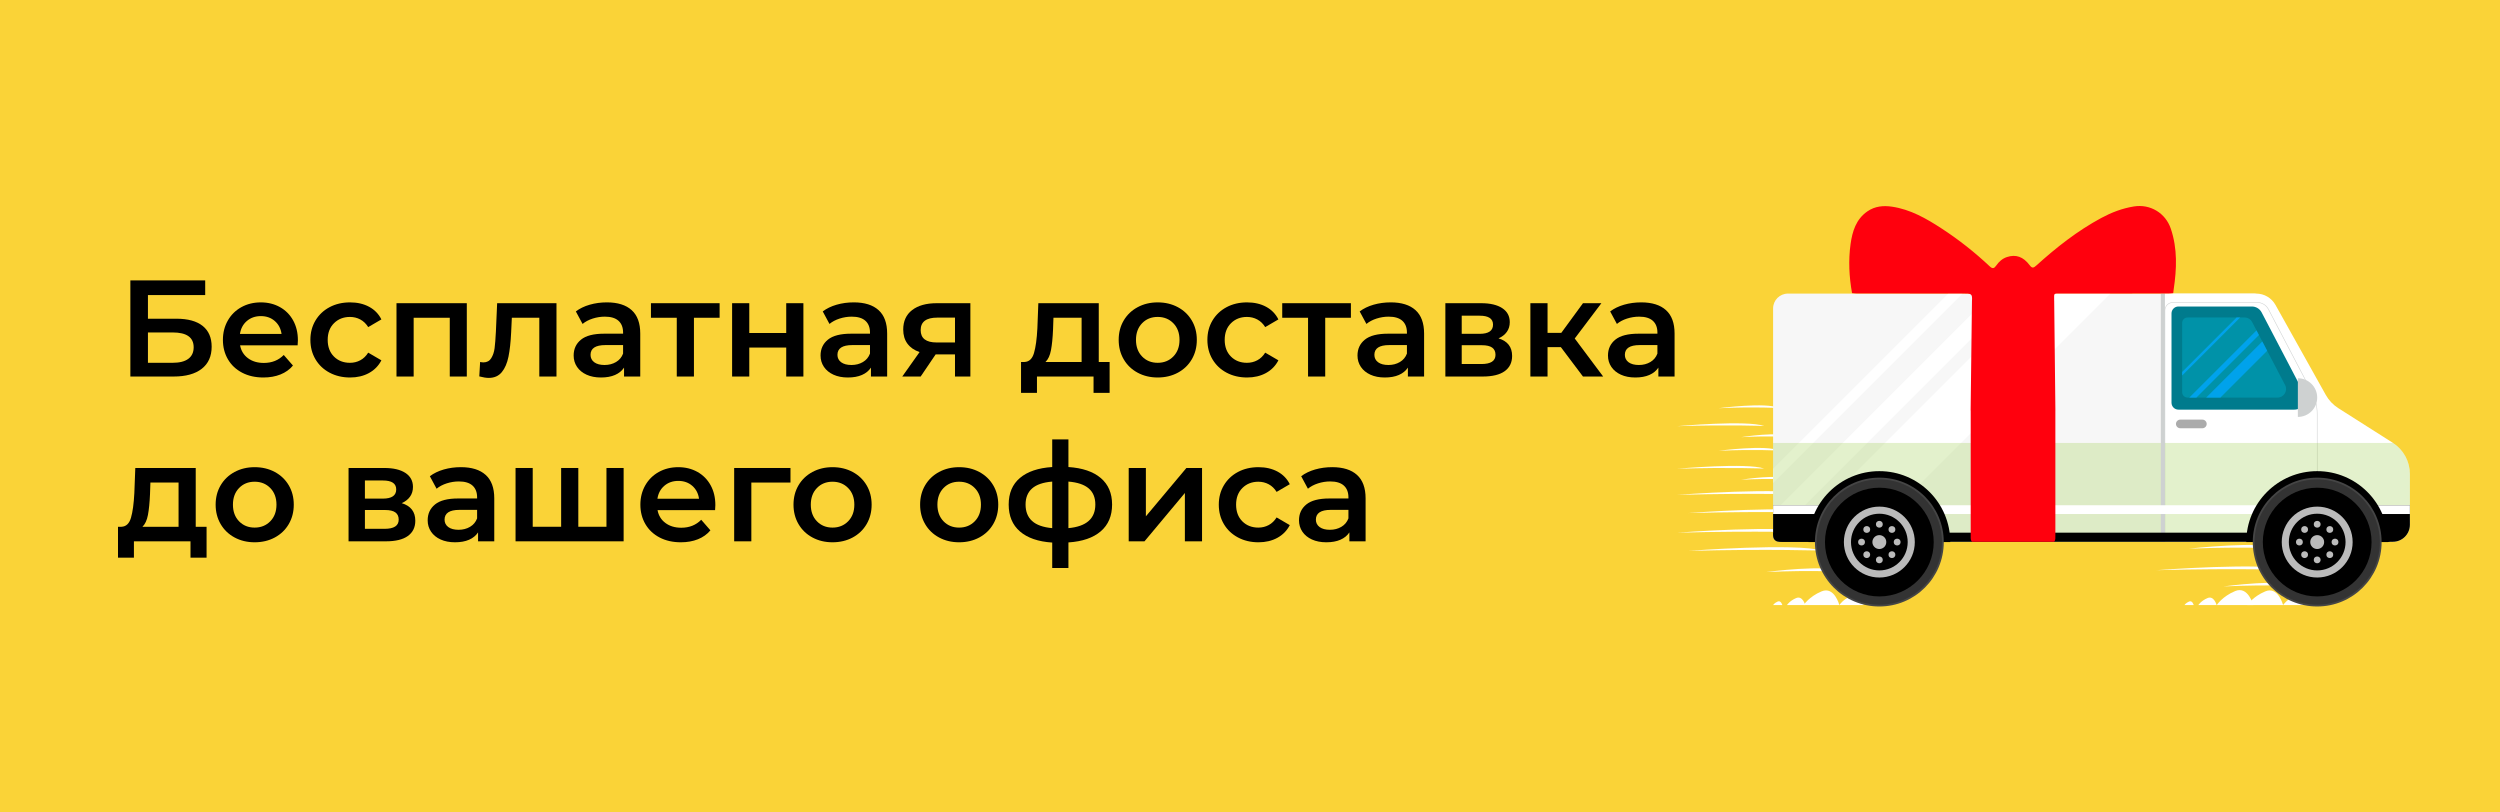 <?xml version="1.0" encoding="utf-8"?>
<!-- Generator: Adobe Illustrator 16.0.2, SVG Export Plug-In . SVG Version: 6.00 Build 0)  -->
<!DOCTYPE svg PUBLIC "-//W3C//DTD SVG 1.1//EN" "http://www.w3.org/Graphics/SVG/1.1/DTD/svg11.dtd">
<svg version="1.1" xmlns="http://www.w3.org/2000/svg" xmlns:xlink="http://www.w3.org/1999/xlink" x="0px" y="0px" width="400px"
	 height="130px" viewBox="0 0 400 130" enable-background="new 0 0 400 130" xml:space="preserve">
<g id="Слой_4">
	<rect fill="#FAD337" width="400" height="130"/>
</g>
<g id="Слой_3">
</g>
<g id="Слой_2">
</g>
<g id="Слой_1">
	<g>
		<g>
			<path d="M20.857,44.864h11.975v2.351H23.67v3.779h4.548c1.846,0,3.248,0.385,4.208,1.154s1.439,1.878,1.439,3.329
				c0,1.524-0.527,2.699-1.582,3.527s-2.557,1.241-4.504,1.241h-6.921V44.864z M27.625,58.048c1.099,0,1.934-0.212,2.505-0.637
				c0.571-0.425,0.857-1.04,0.857-1.846c0-1.582-1.121-2.373-3.362-2.373H23.67v4.856H27.625z"/>
			<path d="M47.62,55.257h-9.207c0.161,0.865,0.582,1.549,1.263,2.055s1.527,0.758,2.538,0.758c1.289,0,2.351-0.425,3.186-1.274
				l1.472,1.692c-0.527,0.63-1.194,1.106-2,1.428c-0.806,0.322-1.714,0.483-2.725,0.483c-1.289,0-2.425-0.256-3.406-0.769
				c-0.981-0.513-1.74-1.227-2.274-2.142s-0.802-1.952-0.802-3.109c0-1.143,0.26-2.171,0.78-3.087s1.242-1.629,2.165-2.143
				c0.923-0.512,1.963-0.769,3.12-0.769c1.143,0,2.164,0.253,3.065,0.758s1.604,1.216,2.109,2.131s0.758,1.974,0.758,3.175
				C47.664,54.635,47.648,54.906,47.62,55.257z M39.5,51.357c-0.608,0.52-0.978,1.212-1.109,2.076h6.658
				c-0.118-0.849-0.477-1.538-1.077-2.065c-0.601-0.527-1.348-0.791-2.241-0.791C40.852,50.577,40.108,50.837,39.5,51.357z"/>
			<path d="M52.739,59.63c-0.967-0.513-1.722-1.227-2.263-2.142c-0.542-0.916-0.813-1.952-0.813-3.109
				c0-1.157,0.271-2.189,0.813-3.098c0.542-0.908,1.292-1.618,2.252-2.131c0.959-0.512,2.055-0.769,3.285-0.769
				c1.157,0,2.171,0.235,3.043,0.703c0.872,0.469,1.527,1.143,1.967,2.021l-2.109,1.23c-0.337-0.542-0.758-0.948-1.264-1.219
				s-1.058-0.407-1.659-0.407c-1.025,0-1.875,0.333-2.549,1c-0.674,0.667-1.011,1.557-1.011,2.669c0,1.113,0.333,2.003,1,2.67
				s1.52,1,2.56,1c0.601,0,1.153-0.135,1.659-0.406s0.926-0.678,1.264-1.22l2.109,1.23c-0.455,0.879-1.117,1.557-1.989,2.033
				s-1.878,0.714-3.021,0.714C54.796,60.399,53.706,60.143,52.739,59.63z"/>
			<path d="M74.689,48.512v11.733h-2.725v-9.404h-5.779v9.404h-2.747V48.512H74.689z"/>
			<path d="M89.037,48.512v11.733H86.29v-9.404h-4.395l-0.11,2.329c-0.074,1.553-0.216,2.853-0.429,3.9s-0.571,1.875-1.077,2.483
				s-1.197,0.912-2.076,0.912c-0.41,0-0.916-0.081-1.516-0.242l0.132-2.307c0.205,0.044,0.381,0.066,0.527,0.066
				c0.557,0,0.974-0.223,1.252-0.67c0.278-0.447,0.458-0.981,0.538-1.604s0.15-1.513,0.209-2.67l0.198-4.526H89.037z"/>
			<path d="M101.066,49.622c0.916,0.828,1.374,2.076,1.374,3.746v6.877h-2.593v-1.428c-0.337,0.513-0.817,0.905-1.439,1.176
				c-0.623,0.271-1.373,0.406-2.252,0.406s-1.648-0.15-2.307-0.45c-0.659-0.3-1.168-0.718-1.527-1.252s-0.538-1.139-0.538-1.813
				c0-1.055,0.392-1.9,1.175-2.538s2.018-0.956,3.703-0.956h3.032v-0.176c0-0.82-0.246-1.45-0.736-1.89s-1.219-0.659-2.186-0.659
				c-0.659,0-1.308,0.103-1.945,0.308c-0.637,0.206-1.175,0.491-1.615,0.857l-1.077-2c0.615-0.468,1.354-0.827,2.219-1.077
				c0.864-0.249,1.78-0.374,2.747-0.374C98.828,48.38,100.15,48.794,101.066,49.622z M98.561,57.927
				c0.535-0.315,0.912-0.766,1.132-1.352v-1.362h-2.834c-1.582,0-2.373,0.52-2.373,1.56c0,0.498,0.198,0.894,0.593,1.187
				c0.396,0.293,0.945,0.439,1.648,0.439C97.415,58.399,98.026,58.242,98.561,57.927z"/>
			<path d="M115.139,50.841h-4.109v9.404h-2.747v-9.404h-4.131v-2.329h10.986V50.841z"/>
			<path d="M117.138,48.512h2.747v4.768h5.911v-4.768h2.747v11.733h-2.747v-4.636h-5.911v4.636h-2.747V48.512z"/>
			<path d="M140.571,49.622c0.916,0.828,1.374,2.076,1.374,3.746v6.877h-2.593v-1.428c-0.337,0.513-0.817,0.905-1.439,1.176
				c-0.623,0.271-1.373,0.406-2.252,0.406s-1.648-0.15-2.307-0.45c-0.659-0.3-1.168-0.718-1.527-1.252s-0.538-1.139-0.538-1.813
				c0-1.055,0.392-1.9,1.175-2.538s2.018-0.956,3.703-0.956h3.032v-0.176c0-0.82-0.246-1.45-0.736-1.89s-1.219-0.659-2.186-0.659
				c-0.659,0-1.308,0.103-1.945,0.308c-0.637,0.206-1.175,0.491-1.615,0.857l-1.077-2c0.615-0.468,1.354-0.827,2.219-1.077
				c0.864-0.249,1.78-0.374,2.747-0.374C138.333,48.38,139.656,48.794,140.571,49.622z M138.066,57.927
				c0.535-0.315,0.912-0.766,1.132-1.352v-1.362h-2.834c-1.582,0-2.373,0.52-2.373,1.56c0,0.498,0.198,0.894,0.593,1.187
				c0.396,0.293,0.945,0.439,1.648,0.439C136.92,58.399,137.532,58.242,138.066,57.927z"/>
			<path d="M155.26,48.512v11.733h-2.461v-3.538h-3.098l-2.395,3.538h-2.944l2.769-3.911c-0.85-0.293-1.498-0.743-1.945-1.351
				s-0.67-1.359-0.67-2.252c0-1.347,0.476-2.387,1.428-3.12c0.952-0.732,2.263-1.099,3.933-1.099H155.26z M147.306,52.818
				c0,1.318,0.857,1.978,2.571,1.978h2.922v-3.977h-2.834C148.192,50.819,147.306,51.486,147.306,52.818z"/>
			<path d="M177.539,57.916v4.944h-2.571v-2.615h-9.053v2.615h-2.549v-4.944h0.549c0.747-0.029,1.256-0.509,1.527-1.439
				s0.451-2.245,0.539-3.944l0.154-4.021h9.668v9.404H177.539z M168.157,56.026c-0.162,0.85-0.454,1.48-0.879,1.89h5.779v-7.075
				h-4.504l-0.066,1.89C168.428,54.079,168.318,55.177,168.157,56.026z"/>
			<path d="M182.021,59.63c-0.953-0.513-1.696-1.227-2.23-2.142s-0.802-1.952-0.802-3.109c0-1.157,0.267-2.189,0.802-3.098
				c0.535-0.908,1.278-1.618,2.23-2.131c0.952-0.512,2.021-0.769,3.208-0.769c1.201,0,2.277,0.257,3.23,0.769
				c0.952,0.513,1.695,1.224,2.23,2.131c0.535,0.909,0.802,1.941,0.802,3.098c0,1.157-0.268,2.194-0.802,3.109
				s-1.278,1.629-2.23,2.142c-0.953,0.513-2.029,0.769-3.23,0.769C184.042,60.399,182.973,60.143,182.021,59.63z M187.734,57.037
				c0.659-0.673,0.989-1.56,0.989-2.659s-0.33-1.985-0.989-2.659c-0.659-0.673-1.494-1.011-2.505-1.011s-1.842,0.337-2.494,1.011
				c-0.652,0.674-0.978,1.56-0.978,2.659s0.326,1.985,0.978,2.659c0.652,0.674,1.483,1.011,2.494,1.011
				S187.075,57.711,187.734,57.037z"/>
			<path d="M196.259,59.63c-0.967-0.513-1.722-1.227-2.263-2.142c-0.542-0.916-0.813-1.952-0.813-3.109
				c0-1.157,0.271-2.189,0.813-3.098c0.542-0.908,1.292-1.618,2.252-2.131c0.959-0.512,2.055-0.769,3.285-0.769
				c1.157,0,2.171,0.235,3.043,0.703c0.872,0.469,1.527,1.143,1.967,2.021l-2.109,1.23c-0.337-0.542-0.758-0.948-1.264-1.219
				s-1.058-0.407-1.659-0.407c-1.025,0-1.875,0.333-2.549,1c-0.674,0.667-1.011,1.557-1.011,2.669c0,1.113,0.333,2.003,1,2.67
				s1.52,1,2.56,1c0.601,0,1.153-0.135,1.659-0.406s0.926-0.678,1.264-1.22l2.109,1.23c-0.455,0.879-1.117,1.557-1.989,2.033
				s-1.878,0.714-3.021,0.714C198.316,60.399,197.226,60.143,196.259,59.63z"/>
			<path d="M216.144,50.841h-4.109v9.404h-2.747v-9.404h-4.131v-2.329h10.986V50.841z"/>
			<path d="M226.481,49.622c0.916,0.828,1.374,2.076,1.374,3.746v6.877h-2.593v-1.428c-0.337,0.513-0.817,0.905-1.439,1.176
				c-0.623,0.271-1.373,0.406-2.252,0.406s-1.648-0.15-2.307-0.45c-0.659-0.3-1.168-0.718-1.527-1.252s-0.538-1.139-0.538-1.813
				c0-1.055,0.392-1.9,1.175-2.538s2.018-0.956,3.703-0.956h3.032v-0.176c0-0.82-0.246-1.45-0.736-1.89s-1.219-0.659-2.186-0.659
				c-0.659,0-1.308,0.103-1.945,0.308c-0.637,0.206-1.175,0.491-1.615,0.857l-1.077-2c0.615-0.468,1.354-0.827,2.219-1.077
				c0.864-0.249,1.78-0.374,2.747-0.374C224.244,48.38,225.566,48.794,226.481,49.622z M223.977,57.927
				c0.535-0.315,0.912-0.766,1.132-1.352v-1.362h-2.834c-1.582,0-2.373,0.52-2.373,1.56c0,0.498,0.198,0.894,0.593,1.187
				c0.396,0.293,0.945,0.439,1.648,0.439C222.831,58.399,223.442,58.242,223.977,57.927z"/>
			<path d="M241.939,56.949c0,1.055-0.396,1.868-1.187,2.439s-1.963,0.857-3.516,0.857h-5.977V48.512h5.735
				c1.435,0,2.556,0.264,3.362,0.791c0.805,0.527,1.208,1.274,1.208,2.241c0,0.601-0.158,1.121-0.473,1.56s-0.758,0.784-1.329,1.033
				C241.214,54.576,241.939,55.514,241.939,56.949z M233.875,53.412h2.878c1.42,0,2.131-0.491,2.131-1.472
				c0-0.952-0.711-1.428-2.131-1.428h-2.878V53.412z M239.28,56.773c0-0.513-0.176-0.897-0.527-1.153s-0.901-0.385-1.648-0.385
				h-3.23v3.01h3.142C238.525,58.246,239.28,57.755,239.28,56.773z"/>
			<path d="M249.739,55.543h-2.131v4.702h-2.747V48.512h2.747v4.746h2.197l3.472-4.746h2.944l-4.263,5.647l4.548,6.086h-3.23
				L249.739,55.543z"/>
			<path d="M266.558,49.622c0.916,0.828,1.374,2.076,1.374,3.746v6.877h-2.593v-1.428c-0.337,0.513-0.817,0.905-1.439,1.176
				c-0.623,0.271-1.373,0.406-2.252,0.406s-1.648-0.15-2.307-0.45c-0.659-0.3-1.168-0.718-1.527-1.252s-0.538-1.139-0.538-1.813
				c0-1.055,0.392-1.9,1.175-2.538s2.018-0.956,3.703-0.956h3.032v-0.176c0-0.82-0.246-1.45-0.736-1.89s-1.219-0.659-2.186-0.659
				c-0.659,0-1.308,0.103-1.945,0.308c-0.637,0.206-1.175,0.491-1.615,0.857l-1.077-2c0.615-0.468,1.354-0.827,2.219-1.077
				c0.864-0.249,1.78-0.374,2.747-0.374C264.32,48.38,265.643,48.794,266.558,49.622z M264.053,57.927
				c0.535-0.315,0.912-0.766,1.132-1.352v-1.362h-2.834c-1.582,0-2.373,0.52-2.373,1.56c0,0.498,0.198,0.894,0.593,1.187
				c0.396,0.293,0.945,0.439,1.648,0.439C262.907,58.399,263.519,58.242,264.053,57.927z"/>
			<path d="M33.052,84.283v4.944h-2.571v-2.615h-9.053v2.615H18.88v-4.944h0.549c0.747-0.029,1.256-0.509,1.527-1.439
				s0.451-2.245,0.539-3.944l0.154-4.021h9.668v9.404H33.052z M23.67,82.393c-0.162,0.85-0.454,1.48-0.879,1.89h5.779v-7.075h-4.504
				L24,79.097C23.941,80.445,23.831,81.544,23.67,82.393z"/>
			<path d="M37.534,85.997c-0.953-0.513-1.696-1.227-2.23-2.142s-0.802-1.952-0.802-3.109c0-1.157,0.267-2.189,0.802-3.098
				c0.535-0.908,1.278-1.618,2.23-2.131c0.952-0.512,2.021-0.769,3.208-0.769c1.201,0,2.277,0.257,3.23,0.769
				c0.952,0.513,1.695,1.224,2.23,2.131c0.535,0.909,0.802,1.941,0.802,3.098c0,1.157-0.268,2.194-0.802,3.109
				s-1.278,1.629-2.23,2.142c-0.953,0.513-2.029,0.769-3.23,0.769C39.556,86.766,38.486,86.509,37.534,85.997z M43.247,83.404
				c0.659-0.673,0.989-1.56,0.989-2.659s-0.33-1.985-0.989-2.659c-0.659-0.673-1.494-1.011-2.505-1.011s-1.842,0.337-2.494,1.011
				c-0.652,0.674-0.978,1.56-0.978,2.659s0.326,1.985,0.978,2.659c0.652,0.674,1.483,1.011,2.494,1.011S42.588,84.078,43.247,83.404
				z"/>
			<path d="M66.449,83.316c0,1.055-0.396,1.868-1.187,2.439s-1.963,0.857-3.516,0.857h-5.977V74.878h5.735
				c1.435,0,2.556,0.264,3.362,0.791c0.805,0.527,1.208,1.274,1.208,2.241c0,0.601-0.158,1.121-0.473,1.56s-0.758,0.784-1.329,1.033
				C65.724,80.943,66.449,81.88,66.449,83.316z M58.385,79.778h2.878c1.42,0,2.131-0.491,2.131-1.472
				c0-0.952-0.711-1.428-2.131-1.428h-2.878V79.778z M63.791,83.14c0-0.513-0.176-0.897-0.527-1.153s-0.901-0.385-1.648-0.385h-3.23
				v3.01h3.142C63.036,84.612,63.791,84.122,63.791,83.14z"/>
			<path d="M77.709,75.988c0.916,0.828,1.374,2.076,1.374,3.746v6.877H76.49v-1.428c-0.337,0.513-0.817,0.905-1.439,1.176
				c-0.623,0.271-1.373,0.406-2.252,0.406s-1.648-0.15-2.307-0.45c-0.659-0.3-1.168-0.718-1.527-1.252s-0.538-1.139-0.538-1.813
				c0-1.055,0.392-1.9,1.175-2.538s2.018-0.956,3.703-0.956h3.032v-0.176c0-0.82-0.246-1.45-0.736-1.89s-1.219-0.659-2.186-0.659
				c-0.659,0-1.308,0.103-1.945,0.308c-0.637,0.206-1.175,0.491-1.615,0.857l-1.077-2c0.615-0.468,1.354-0.827,2.219-1.077
				c0.864-0.249,1.78-0.374,2.747-0.374C75.472,74.747,76.794,75.161,77.709,75.988z M75.205,84.294
				c0.535-0.315,0.912-0.766,1.132-1.352V81.58h-2.834c-1.582,0-2.373,0.52-2.373,1.56c0,0.498,0.198,0.894,0.593,1.187
				c0.396,0.293,0.945,0.439,1.648,0.439C74.059,84.766,74.67,84.609,75.205,84.294z"/>
			<path d="M99.78,74.878v11.733H82.488V74.878h2.747v9.404h4.548v-9.404h2.747v9.404h4.504v-9.404H99.78z"/>
			<path d="M114.414,81.624h-9.207c0.161,0.865,0.582,1.549,1.263,2.055s1.527,0.758,2.538,0.758c1.289,0,2.351-0.425,3.186-1.274
				l1.472,1.692c-0.527,0.63-1.194,1.106-2,1.428c-0.806,0.322-1.714,0.483-2.725,0.483c-1.289,0-2.425-0.256-3.406-0.769
				c-0.981-0.513-1.74-1.227-2.274-2.142s-0.802-1.952-0.802-3.109c0-1.143,0.26-2.171,0.78-3.087s1.242-1.629,2.165-2.143
				c0.923-0.512,1.963-0.769,3.12-0.769c1.143,0,2.164,0.253,3.065,0.758s1.604,1.216,2.109,2.131s0.758,1.974,0.758,3.175
				C114.458,81.001,114.443,81.272,114.414,81.624z M106.295,77.724c-0.608,0.52-0.978,1.212-1.109,2.076h6.658
				c-0.118-0.849-0.477-1.538-1.077-2.065c-0.601-0.527-1.348-0.791-2.241-0.791C107.646,76.944,106.903,77.204,106.295,77.724z"/>
			<path d="M126.477,77.208h-6.262v9.404h-2.747V74.878h9.009V77.208z"/>
			<path d="M129.992,85.997c-0.953-0.513-1.696-1.227-2.23-2.142s-0.802-1.952-0.802-3.109c0-1.157,0.267-2.189,0.802-3.098
				c0.535-0.908,1.278-1.618,2.23-2.131c0.952-0.512,2.021-0.769,3.208-0.769c1.201,0,2.277,0.257,3.23,0.769
				c0.952,0.513,1.695,1.224,2.23,2.131c0.535,0.909,0.802,1.941,0.802,3.098c0,1.157-0.268,2.194-0.802,3.109
				s-1.278,1.629-2.23,2.142c-0.953,0.513-2.029,0.769-3.23,0.769C132.013,86.766,130.944,86.509,129.992,85.997z M135.705,83.404
				c0.659-0.673,0.989-1.56,0.989-2.659s-0.33-1.985-0.989-2.659c-0.659-0.673-1.494-1.011-2.505-1.011s-1.842,0.337-2.494,1.011
				c-0.652,0.674-0.978,1.56-0.978,2.659s0.326,1.985,0.978,2.659c0.652,0.674,1.483,1.011,2.494,1.011
				S135.045,84.078,135.705,83.404z"/>
			<path d="M150.25,85.997c-0.953-0.513-1.696-1.227-2.23-2.142s-0.802-1.952-0.802-3.109c0-1.157,0.267-2.189,0.802-3.098
				c0.535-0.908,1.278-1.618,2.23-2.131c0.952-0.512,2.021-0.769,3.208-0.769c1.201,0,2.277,0.257,3.23,0.769
				c0.952,0.513,1.695,1.224,2.23,2.131c0.535,0.909,0.802,1.941,0.802,3.098c0,1.157-0.268,2.194-0.802,3.109
				s-1.278,1.629-2.23,2.142c-0.953,0.513-2.029,0.769-3.23,0.769C152.271,86.766,151.202,86.509,150.25,85.997z M155.962,83.404
				c0.659-0.673,0.989-1.56,0.989-2.659s-0.33-1.985-0.989-2.659c-0.659-0.673-1.494-1.011-2.505-1.011s-1.842,0.337-2.494,1.011
				c-0.652,0.674-0.978,1.56-0.978,2.659s0.326,1.985,0.978,2.659c0.652,0.674,1.483,1.011,2.494,1.011
				S155.303,84.078,155.962,83.404z"/>
			<path d="M176.122,85.008c-1.208,1.04-2.933,1.633-5.174,1.78v4.087h-2.593V86.81c-2.241-0.146-3.963-0.74-5.164-1.78
				c-1.201-1.04-1.802-2.475-1.802-4.307c0-1.816,0.601-3.233,1.802-4.251c1.201-1.018,2.922-1.6,5.164-1.747v-4.416h2.593v4.416
				c2.241,0.147,3.966,0.733,5.174,1.758c1.208,1.026,1.813,2.439,1.813,4.241C177.934,82.54,177.33,83.968,176.122,85.008z
				 M165.135,83.36c0.696,0.63,1.769,1.011,3.219,1.143v-7.449c-1.45,0.118-2.523,0.483-3.219,1.099s-1.043,1.472-1.043,2.571
				C164.092,81.852,164.439,82.73,165.135,83.36z M175.254,80.723c0-1.113-0.355-1.974-1.066-2.582s-1.791-0.97-3.241-1.088v7.449
				C173.818,84.239,175.254,82.979,175.254,80.723z"/>
			<path d="M180.593,74.878h2.747v7.734l6.482-7.734h2.505v11.733h-2.747v-7.734l-6.46,7.734h-2.527V74.878z"/>
			<path d="M198.083,85.997c-0.967-0.513-1.722-1.227-2.263-2.142c-0.542-0.916-0.813-1.952-0.813-3.109
				c0-1.157,0.271-2.189,0.813-3.098c0.542-0.908,1.292-1.618,2.252-2.131c0.959-0.512,2.055-0.769,3.285-0.769
				c1.157,0,2.171,0.235,3.043,0.703c0.872,0.469,1.527,1.143,1.967,2.021l-2.109,1.23c-0.337-0.542-0.758-0.948-1.264-1.219
				s-1.058-0.407-1.659-0.407c-1.025,0-1.875,0.333-2.549,1c-0.674,0.667-1.011,1.557-1.011,2.669c0,1.113,0.333,2.003,1,2.67
				s1.52,1,2.56,1c0.601,0,1.153-0.135,1.659-0.406s0.926-0.678,1.264-1.22l2.109,1.23c-0.455,0.879-1.117,1.557-1.989,2.033
				s-1.878,0.714-3.021,0.714C200.14,86.766,199.049,86.509,198.083,85.997z"/>
			<path d="M217.121,75.988c0.916,0.828,1.374,2.076,1.374,3.746v6.877h-2.593v-1.428c-0.337,0.513-0.817,0.905-1.439,1.176
				c-0.623,0.271-1.373,0.406-2.252,0.406s-1.648-0.15-2.307-0.45c-0.659-0.3-1.168-0.718-1.527-1.252s-0.538-1.139-0.538-1.813
				c0-1.055,0.392-1.9,1.175-2.538s2.018-0.956,3.703-0.956h3.032v-0.176c0-0.82-0.246-1.45-0.736-1.89s-1.219-0.659-2.186-0.659
				c-0.659,0-1.308,0.103-1.945,0.308c-0.637,0.206-1.175,0.491-1.615,0.857l-1.077-2c0.615-0.468,1.354-0.827,2.219-1.077
				c0.864-0.249,1.78-0.374,2.747-0.374C214.883,74.747,216.206,75.161,217.121,75.988z M214.616,84.294
				c0.535-0.315,0.912-0.766,1.132-1.352V81.58h-2.834c-1.582,0-2.373,0.52-2.373,1.56c0,0.498,0.198,0.894,0.593,1.187
				c0.396,0.293,0.945,0.439,1.648,0.439C213.47,84.766,214.082,84.609,214.616,84.294z"/>
		</g>
	</g>
	<g>
		<path fill="#FFFFFF" d="M345.014,91.23c0,0,17.23-1.315,21.455-0.034C366.469,91.196,358.207,90.888,345.014,91.23z"/>
		<path fill="#FFFFFF" d="M350.217,87.784c0,0,11.876-1.315,14.789-0.032C365.006,87.752,359.311,87.442,350.217,87.784z"/>
		<path fill="#FFFFFF" d="M355.741,93.829c0,0,9.817-1.315,12.226-0.033C367.967,93.796,363.258,93.487,355.741,93.829z"/>
	</g>
	<g>
		<path fill="#FFFFFF" d="M268.323,68.188c0,0,11.199-1.009,13.947-0.026C282.27,68.162,276.899,67.925,268.323,68.188z"/>
		<path fill="#FFFFFF" d="M274.977,65.313c0,0,7.719-1.009,9.613-0.025C284.59,65.287,280.888,65.05,274.977,65.313z"/>
		<path fill="#FFFFFF" d="M278.568,69.946c0,0,6.381-1.008,7.946-0.025C286.514,69.921,283.454,69.684,278.568,69.946z"/>
	</g>
	<g>
		<path fill="#FFFFFF" d="M268.323,75c0,0,11.199-1.009,13.947-0.026C282.27,74.974,276.899,74.737,268.323,75z"/>
		<path fill="#FFFFFF" d="M274.977,72.124c0,0,7.719-1.009,9.613-0.025C284.59,72.099,280.888,71.861,274.977,72.124z"/>
		<path fill="#FFFFFF" d="M278.568,76.758c0,0,6.381-1.008,7.946-0.025C286.514,76.732,283.454,76.496,278.568,76.758z"/>
	</g>
	<g>
		<g>
			<path fill="#FFFFFF" d="M369.198,96.808c0,0-0.547-2.08-1.939-1.498c-1.389,0.581-1.965,1.498-1.965,1.498H369.198z"/>
			<path fill="#FFFFFF" d="M354.655,96.808c0,0-0.412-1.554-1.449-1.119c-1.039,0.434-1.469,1.119-1.469,1.119H354.655z"/>
			<path fill="#FFFFFF" d="M350.991,96.808c0,0-0.207-0.786-0.732-0.566c-0.527,0.22-0.742,0.566-0.742,0.566H350.991z"/>
			<path fill="#FFFFFF" d="M365.294,96.808c0,0-0.803-3.043-2.838-2.192c-2.033,0.852-2.877,2.192-2.877,2.192H365.294z"/>
			<path fill="#FFFFFF" d="M360.522,96.808c0,0-0.82-3.108-2.896-2.238c-2.078,0.869-2.939,2.238-2.939,2.238H360.522z"/>
		</g>
		<g>
			<path fill="#FFFFFF" d="M298.202,96.808c0,0-0.547-2.08-1.938-1.498c-1.392,0.581-1.968,1.498-1.968,1.498H298.202z"/>
			<path fill="#FFFFFF" d="M288.835,96.808c0,0-0.41-1.554-1.449-1.119c-1.039,0.434-1.468,1.119-1.468,1.119H288.835z"/>
			<path fill="#FFFFFF" d="M285.171,96.808c0,0-0.208-0.786-0.733-0.566s-0.743,0.566-0.743,0.566H285.171z"/>
			<path fill="#FFFFFF" d="M294.297,96.808c0,0-0.802-3.043-2.836-2.192c-2.035,0.852-2.877,2.192-2.877,2.192H294.297z"/>
		</g>
	</g>
	<g>
		<path fill="#FFFFFF" d="M268.323,85.231c0,0,17.23-1.314,21.457-0.033C289.78,85.198,281.517,84.89,268.323,85.231z"/>
		<path fill="#FFFFFF" d="M270.126,88.142c0,0,17.231-1.315,21.457-0.033C291.583,88.108,283.321,87.8,270.126,88.142z"/>
		<path fill="#FFFFFF" d="M268.323,79.179c0,0,17.23-1.315,21.457-0.034C289.78,79.145,281.517,78.836,268.323,79.179z"/>
		<path fill="#FFFFFF" d="M270.126,82.088c0,0,17.231-1.315,21.457-0.033C291.583,82.055,283.321,81.746,270.126,82.088z"/>
		<path fill="#FFFFFF" d="M282.596,91.527c0,0,9.818-1.314,12.226-0.033C294.822,91.494,290.114,91.185,282.596,91.527z"/>
	</g>
	<g>
		<g>
			<g>
				<g>
					<g>
						<path fill="#F7F7F7" d="M283.696,49.352V85.74c0,0.057,0.005,0.113,0.016,0.169c0.079,0.441,0.466,0.774,0.93,0.774h76.03
							c0.521,0,0.945-0.422,0.945-0.943V47.918c0-0.522-0.424-0.945-0.945-0.945h-74.597
							C284.761,46.973,283.696,48.038,283.696,49.352z"/>
						<g>
							<polygon fill="#FFFFFF" points="285.788,86.684 297.955,86.684 337.664,46.973 325.499,46.973 							"/>
							<path fill="#FFFFFF" d="M283.696,82.004v3.736c0,0.057,0.005,0.113,0.016,0.169l38.936-38.937h-3.921L283.696,82.004z"/>
							<polygon fill="#FFFFFF" points="283.696,75.01 283.696,77.277 313.999,46.973 311.732,46.973 							"/>
						</g>
					</g>
					<path fill="#FFFFFF" d="M346.386,46.973v39.711h36.475c1.503,0,2.722-1.218,2.722-2.723v-8.126
						c0-2.009-1.019-3.878-2.705-4.966c-0.012-0.009-0.023-0.016-0.034-0.023l-8.722-5.544c-0.826-0.526-1.511-1.25-1.99-2.104
						l-8.058-14.414c-0.625-1.119-1.804-1.811-3.085-1.811H346.386z"/>
					<path fill="#007B8D" d="M348.548,65.542h18.542c1.323,0,2.176-1.406,1.561-2.58l-6.792-12.978
						c-0.304-0.58-0.905-0.944-1.563-0.944h-11.748c-0.611,0-1.107,0.496-1.107,1.108v14.286
						C347.44,65.046,347.937,65.542,348.548,65.542z"/>
					<path fill="#CED1D1" d="M346.344,86.684h0.085V49.669c0-0.679,0.553-1.229,1.23-1.229h13.495c0.741,0,1.412,0.406,1.756,1.063
						l6.961,13.295c0.548,1.047,0.838,2.227,0.838,3.408v20.479h0.086V66.205c0-1.196-0.294-2.389-0.849-3.449l-6.959-13.295
						c-0.359-0.684-1.06-1.109-1.833-1.109h-13.495c-0.727,0-1.315,0.592-1.315,1.317V86.684z"/>
					<g>
						<path fill="#0092A8" d="M349.146,51.658v11.094c0,0.476,0.385,0.861,0.859,0.861h14.398c1.029,0,1.69-1.092,1.214-2.004
							l-2.869-5.481l-0.779-1.489l-0.54-1.029l-0.39-0.745l-0.696-1.333c-0.236-0.451-0.705-0.734-1.213-0.734h-9.125
							C349.53,50.797,349.146,51.183,349.146,51.658z"/>
						<g>
							<polygon fill="#00A2EB" points="352.993,63.613 355.263,63.613 362.748,56.128 361.969,54.639 							"/>
							<polygon fill="#00A2EB" points="350.29,63.613 351.423,63.613 361.429,53.609 361.039,52.864 							"/>
							<polygon fill="#00A2EB" points="349.146,59.512 349.146,60.078 358.426,50.797 357.858,50.797 							"/>
						</g>
					</g>
					<path opacity="0.2" fill="#77BD00" d="M283.696,70.869V85.74c0,0.521,0.422,0.943,0.945,0.943h61.745V70.869H283.696z"/>
					<path opacity="0.2" fill="#77BD00" d="M346.386,70.869v15.814h36.475c1.503,0,2.722-1.218,2.722-2.723v-8.126
						c0-2.009-1.019-3.878-2.705-4.966H346.386z"/>
					<rect x="345.734" y="46.973" fill="#CED1D1" width="0.651" height="39.711"/>
				</g>
				<path d="M366.672,80.84v5.844h16.188c1.503,0,2.722-1.218,2.722-2.723V80.84H366.672z"/>
				<path d="M283.696,80.84v4.912c0,0.515,0.417,0.932,0.932,0.932h15.257c1.502,0,2.72-1.218,2.72-2.723V80.84H283.696z"/>
				<path d="M285.156,86.684h97.159v-1.46h-98.62l0,0C283.696,86.03,284.35,86.684,285.156,86.684z"/>
				<path fill="#CED1D1" d="M367.657,60.52v6.188c1.709,0,3.095-1.386,3.095-3.095S369.366,60.52,367.657,60.52z"/>
				<path fill="#ABABAB" d="M348.845,67.138h3.536c0.381,0,0.689,0.311,0.689,0.69c0,0.382-0.309,0.691-0.689,0.691h-3.536
					c-0.381,0-0.691-0.31-0.691-0.691C348.153,67.448,348.464,67.138,348.845,67.138z"/>
				<rect x="283.696" y="80.84" fill="#FFFFFF" width="101.886" height="1.403"/>
			</g>
			<g>
				<path d="M359.403,86.731h22.695c0-6.268-5.08-11.348-11.347-11.348C364.484,75.384,359.403,80.464,359.403,86.731z"/>
				<g>
					<circle fill="#454545" cx="370.751" cy="86.731" r="10.307"/>
					<circle fill="#333333" cx="370.75" cy="86.731" r="10.024"/>
					<circle cx="370.751" cy="86.731" r="8.699"/>
					<circle fill="#BBBBBB" cx="370.751" cy="86.731" r="5.672"/>
					<circle cx="370.751" cy="86.731" r="4.537"/>
					<circle fill="#BBBBBB" cx="370.751" cy="86.731" r="1.112"/>
					<g>
						<circle fill="#BBBBBB" cx="370.751" cy="83.883" r="0.543"/>
						<circle fill="#BBBBBB" cx="370.751" cy="89.581" r="0.543"/>
					</g>
					<g>
						<circle fill="#BBBBBB" cx="372.767" cy="84.717" r="0.544"/>
						<circle fill="#BBBBBB" cx="368.737" cy="88.746" r="0.543"/>
					</g>
					<g>
						<circle fill="#BBBBBB" cx="373.6" cy="86.731" r="0.544"/>
						<circle fill="#BBBBBB" cx="367.903" cy="86.731" r="0.544"/>
					</g>
					<g>
						<circle fill="#BBBBBB" cx="372.767" cy="88.746" r="0.543"/>
						<circle fill="#BBBBBB" cx="368.737" cy="84.717" r="0.544"/>
					</g>
				</g>
				<path d="M289.349,86.731h22.694c0-6.268-5.081-11.348-11.349-11.348C294.429,75.384,289.349,80.464,289.349,86.731z"/>
				<g>
					<circle fill="#454545" cx="300.696" cy="86.731" r="10.308"/>
					<circle fill="#333333" cx="300.695" cy="86.731" r="10.024"/>
					<circle cx="300.695" cy="86.731" r="8.7"/>
					<circle fill="#BBBBBB" cx="300.695" cy="86.731" r="5.674"/>
					<circle cx="300.695" cy="86.731" r="4.536"/>
					<circle fill="#BBBBBB" cx="300.694" cy="86.731" r="1.112"/>
					<g>
						<circle fill="#BBBBBB" cx="300.695" cy="83.883" r="0.543"/>
						<circle fill="#BBBBBB" cx="300.695" cy="89.581" r="0.543"/>
					</g>
					<g>
						<circle fill="#BBBBBB" cx="302.709" cy="84.717" r="0.544"/>
						<circle fill="#BBBBBB" cx="298.679" cy="88.746" r="0.543"/>
					</g>
					<g>
						<circle fill="#BBBBBB" cx="303.545" cy="86.731" r="0.544"/>
						<circle fill="#BBBBBB" cx="297.846" cy="86.731" r="0.544"/>
					</g>
					<g>
						<circle fill="#BBBBBB" cx="302.709" cy="88.746" r="0.543"/>
						<circle fill="#BBBBBB" cx="298.679" cy="84.717" r="0.544"/>
					</g>
				</g>
			</g>
		</g>
		<path fill-rule="evenodd" clip-rule="evenodd" fill="#FF000D" d="M347.329,36.588c-0.852-2.513-3.302-3.978-5.911-3.555
			c-1.858,0.3-3.579,0.961-5.215,1.843c-3.813,2.055-7.192,4.719-10.396,7.611c-0.444,0.403-0.671,0.467-1.074-0.071
			c-1.018-1.35-2.205-1.754-3.614-1.292c-0.73,0.237-1.297,0.746-1.726,1.369c-0.322,0.469-0.586,0.546-1.028,0.132
			c-2.396-2.253-4.975-4.289-7.729-6.082c-2.443-1.588-4.964-3.036-7.917-3.475c-1.389-0.206-2.729-0.078-3.921,0.741
			c-1.84,1.263-2.424,3.218-2.708,5.257c-0.363,2.612-0.228,5.233,0.238,7.833c0.285,0.02,0.567,0.06,0.851,0.06
			c5.618,0.002,11.233,0.001,16.849,0.001c1.433,0,1.56,0.017,1.487,1.219L315.3,65.678h0.013c0,5.554-0.003,14.576,0.001,20.128
			c0,0.305-0.034,0.625,0.203,0.878c4.383,0,8.767,0,13.149,0c0.239-0.281,0.192-0.624,0.192-0.95c0.002-5.527,0-14.526,0-20.056
			h0.005l-0.192-17.499c-0.001-0.028-0.005-0.056-0.005-0.082c0.024-1.213-0.224-1.136,1.118-1.136
			c5.693-0.002,11.387,0,17.078-0.002c0.283,0,0.567-0.038,0.852-0.058c0.024-0.197,0.044-0.393,0.073-0.589
			C348.276,43.04,348.413,39.792,347.329,36.588z"/>
	</g>
</g>
</svg>
